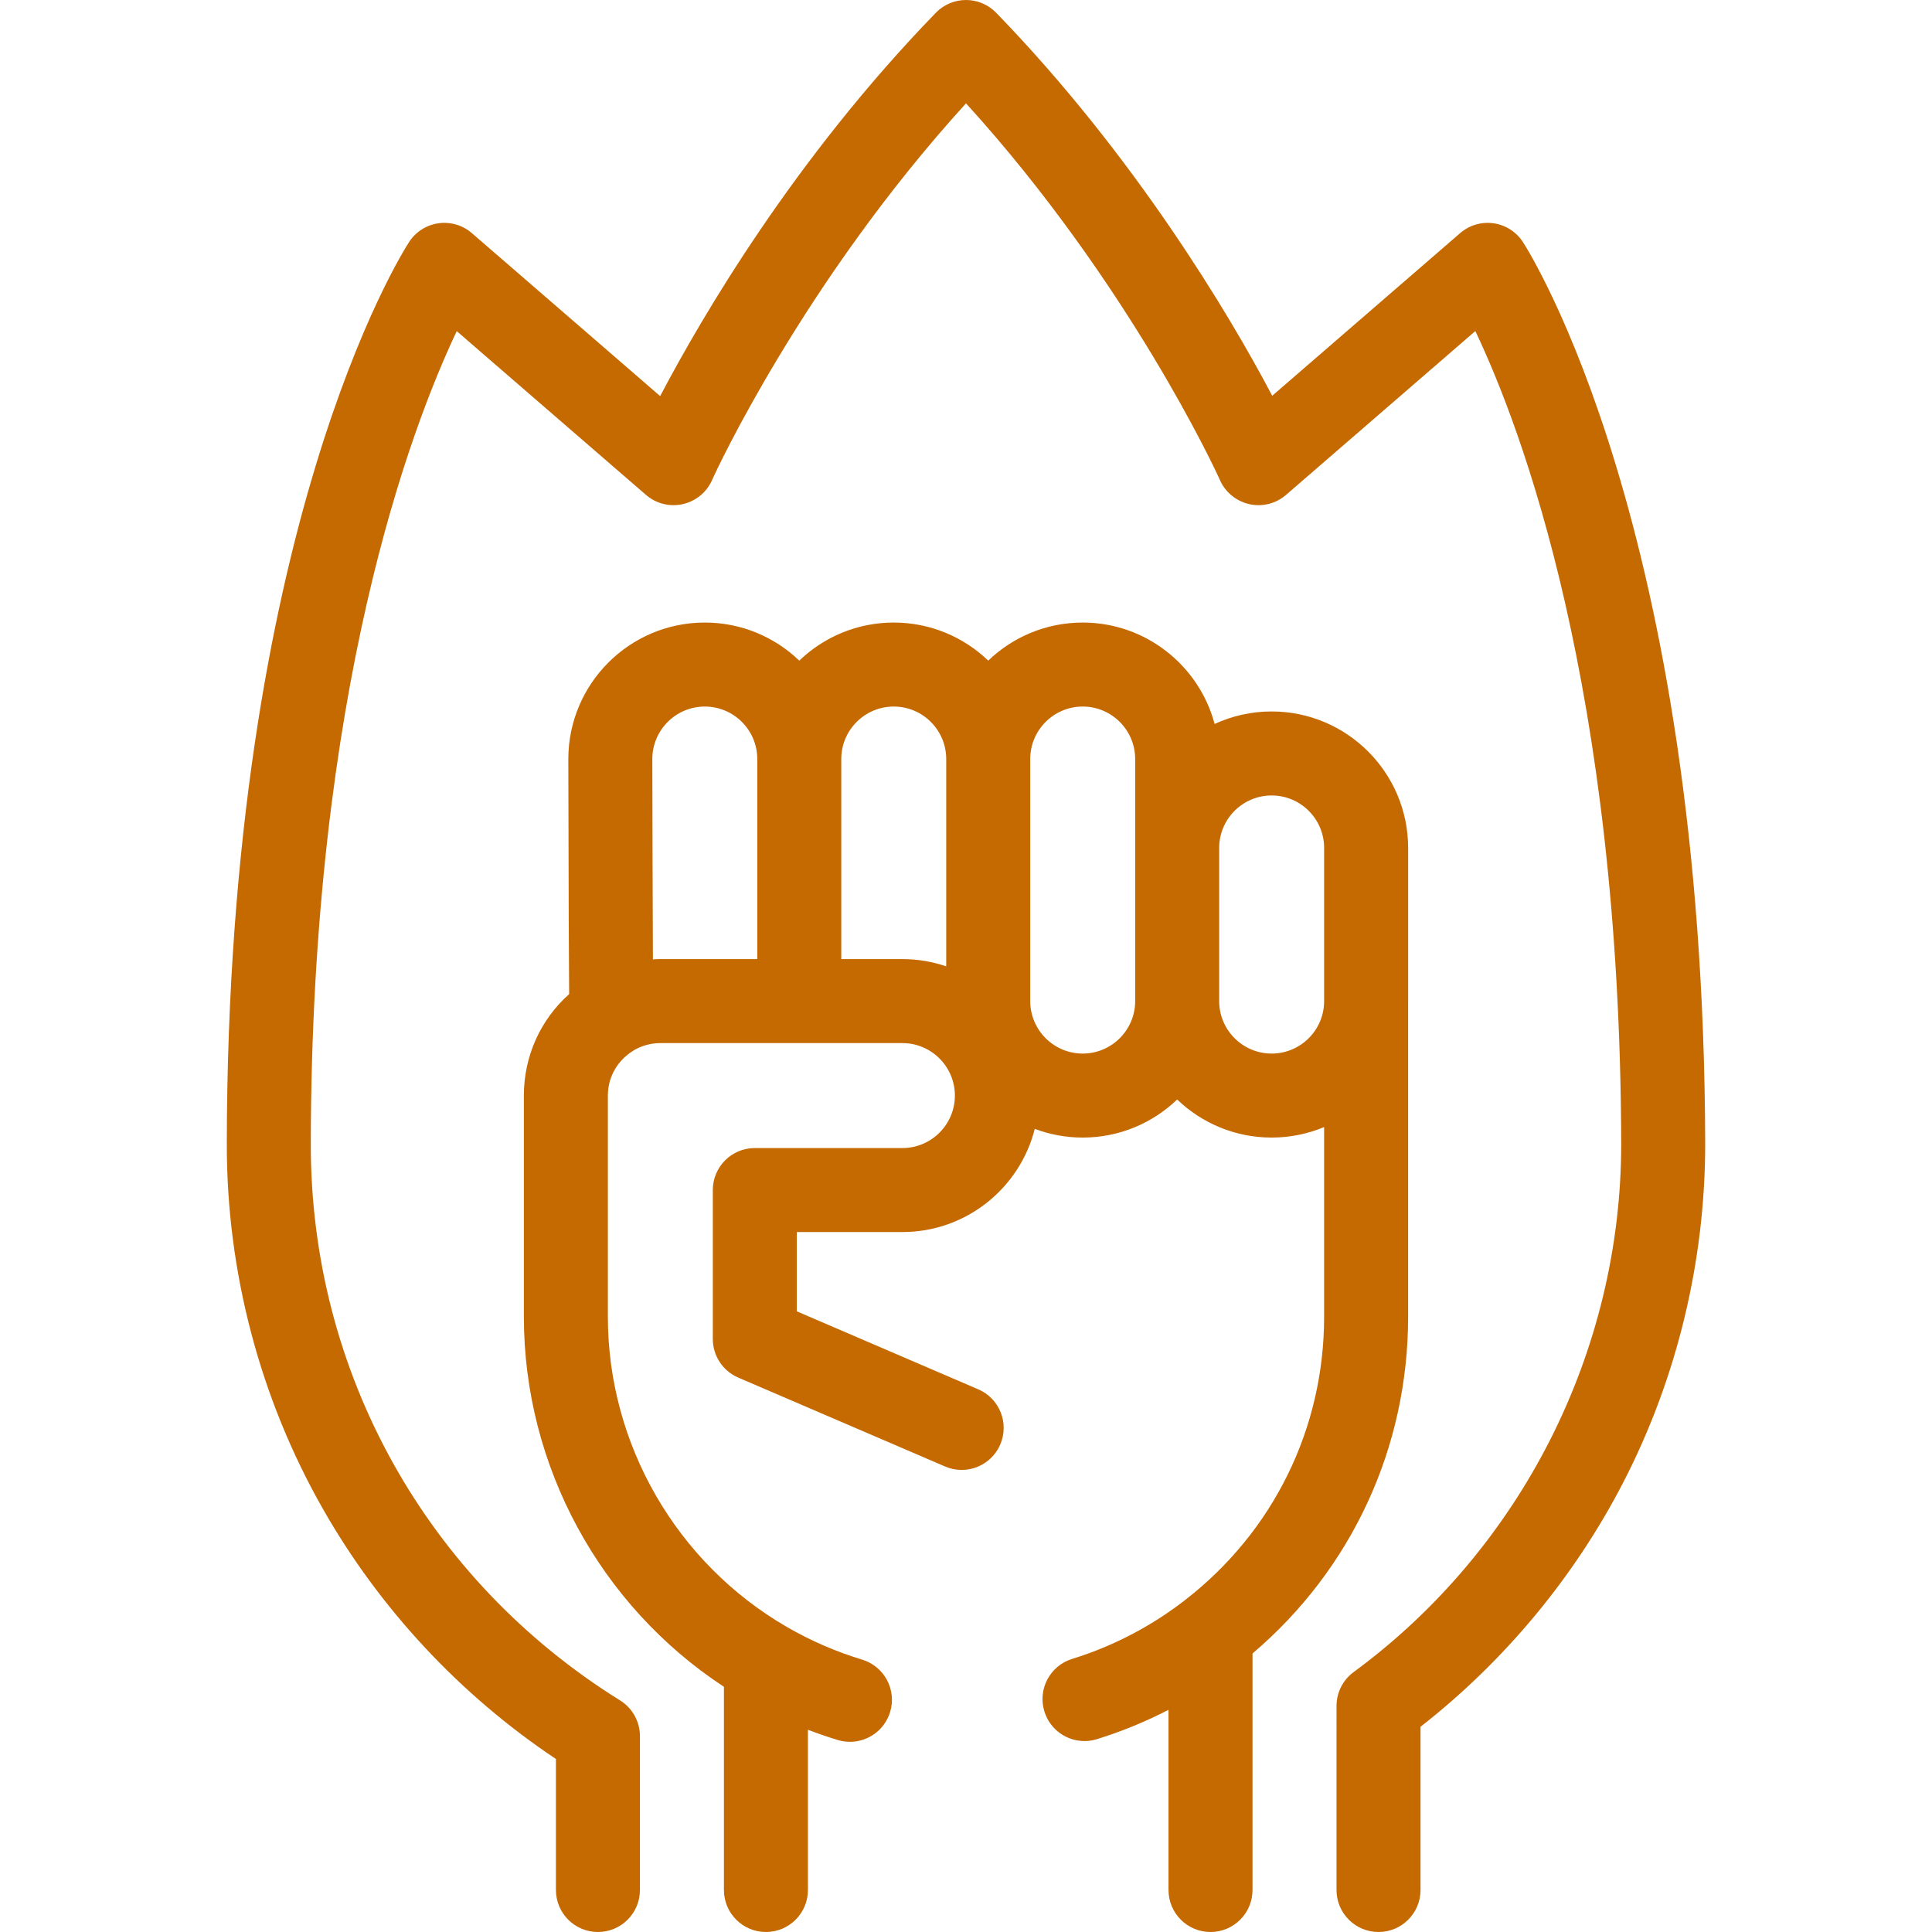 <?xml version="1.0"?>
<svg xmlns="http://www.w3.org/2000/svg" xmlns:xlink="http://www.w3.org/1999/xlink" version="1.1" id="Capa_1" x="0px" y="0px" viewBox="0 0 460 460" style="enable-background:new 0 0 460 460;" xml:space="preserve" width="512px" height="512px" class=""><g><g>
	<path d="M362.6,57.632c-1.572-2.43-4.12-4.06-6.985-4.469c-2.863-0.406-5.766,0.445-7.956,2.338l-44.75,38.728   c-10.27-19.502-32.921-57.393-65.734-91.195C235.292,1.095,232.704,0,230,0s-5.292,1.095-7.175,3.035   c-33.618,34.632-55.664,72.28-65.642,91.275L112.34,55.502c-2.186-1.892-5.08-2.744-7.946-2.34   c-2.862,0.406-5.409,2.03-6.984,4.454C95.645,60.334,54.176,125.858,54,272.334c-0.037,30.443,7.849,60.454,22.803,86.788   c13.564,23.886,32.703,44.423,55.562,59.685V450c0,5.523,4.477,10,10,10s10-4.477,10-10v-36.642c0-3.455-1.783-6.665-4.716-8.49   C101.467,376.129,73.935,326.593,74,272.359c0.13-108.004,23.803-170.421,34.749-193.516l45.064,38.999   c2.945,2.548,7.095,3.152,10.639,1.562c2.402-1.064,4.29-3.031,5.253-5.475c0.577-1.299,21.444-46.612,60.295-89.325   c38.863,42.726,59.734,88.062,60.296,89.328c0.954,2.416,2.828,4.375,5.196,5.447c3.557,1.624,7.735,1.025,10.695-1.536   l45.082-39.015c10.931,22.987,34.47,85.046,34.731,193.519c0,49.426-23.814,96.442-63.704,125.767   c-2.563,1.884-4.077,4.876-4.077,8.057V450c0,5.523,4.477,10,10,10s10-4.477,10-10v-38.863   c19.969-15.604,36.566-35.569,48.184-58.017c12.82-24.77,19.597-52.701,19.597-80.798C405.648,125.864,364.358,60.35,362.6,57.632z   " data-original="#000000" class="active-path" data-old_color="#c56901" fill="#c56901"/>
	<path d="M335.269,238.376c0-0.007,0-0.013,0-0.019c0-0.003,0-0.006,0-0.01V201.89c0-17.917-14.577-32.494-32.494-32.494   c-4.846,0-9.446,1.066-13.581,2.976c-3.694-13.885-16.375-24.146-31.408-24.146c-8.721,0-16.651,3.454-22.494,9.065   c-5.843-5.611-13.773-9.065-22.494-9.065s-16.651,3.454-22.494,9.065c-5.843-5.611-13.773-9.065-22.494-9.065   c-17.917,0-32.494,14.577-32.494,32.512c0.061,33.72,0.127,48.933,0.197,55.952c-6.837,6.1-10.782,14.776-10.782,24.162v52.665   c0,35.502,18.11,68.736,47.634,88.099V450c0,5.523,4.477,10,10,10s10-4.477,10-10v-38.157c2.341,0.896,4.708,1.719,7.105,2.444   c0.965,0.292,1.94,0.431,2.9,0.431c4.292,0,8.26-2.786,9.567-7.106c1.6-5.286-1.389-10.868-6.675-12.467   c-6.214-1.881-12.224-4.486-17.863-7.745c-0.009-0.006-0.017-0.013-0.027-0.018c-26.302-15.216-42.642-43.52-42.642-73.865v-52.665   c0-4.386,2.258-8.375,6.04-10.672c0.072-0.044,0.134-0.099,0.205-0.145c1.889-1.095,4.042-1.678,6.249-1.678h57.637   c6.889,0,12.494,5.605,12.494,12.494c0,6.89-5.605,12.495-12.494,12.495h-35.143c-5.523,0-10,4.477-10,10v35.463   c0,3.997,2.379,7.609,6.051,9.188l49.254,21.171c1.287,0.553,2.626,0.815,3.944,0.815c3.876,0,7.564-2.267,9.192-6.054   c2.181-5.074-0.165-10.955-5.239-13.136l-43.203-18.57v-18.877h25.143c15.184,0,27.965-10.47,31.512-24.568   c3.553,1.337,7.398,2.074,11.413,2.074c8.721,0,16.651-3.454,22.494-9.065c5.843,5.611,13.773,9.065,22.494,9.065   c4.425,0,8.645-0.892,12.494-2.501v45.166c0,26.599-12.088,51.2-33.166,67.497c-0.021,0.017-0.04,0.036-0.061,0.053   c-1.421,1.097-2.892,2.161-4.375,3.163c-6.921,4.676-14.46,8.294-22.406,10.755c-5.276,1.633-8.228,7.235-6.594,12.51   c1.329,4.291,5.281,7.044,9.549,7.044c0.979,0,1.976-0.145,2.961-0.45c5.883-1.822,11.579-4.167,17.042-6.987V450   c0,5.523,4.477,10,10,10s10-4.477,10-10v-56.313c23.61-20.062,37.049-49.003,37.049-80.171V238.376z M155.456,228.417   c-0.062-12.858-0.113-32.845-0.14-47.698c0-6.889,5.605-12.494,12.494-12.494s12.494,5.605,12.494,12.494v47.637h-23.08   C156.634,228.356,156.045,228.385,155.456,228.417z M214.862,228.356h-14.558v-47.637c0-6.889,5.605-12.494,12.494-12.494   s12.494,5.605,12.494,12.494v49.365C222.017,228.97,218.511,228.356,214.862,228.356z M257.787,250.851   c-6.889,0-12.494-5.605-12.494-12.494v0v0v-57.637c0-6.889,5.605-12.494,12.494-12.494s12.494,5.605,12.494,12.494v21.171v36.466v0   v0C270.281,245.246,264.676,250.851,257.787,250.851z M302.775,250.851c-6.889,0-12.494-5.605-12.494-12.494v0v0V201.89   c0-6.889,5.605-12.494,12.494-12.494s12.494,5.605,12.494,12.494v36.477C315.264,245.251,309.661,250.851,302.775,250.851z" data-original="#000000" class="active-path" data-old_color="#c56901" fill="#c56901"/>
</g></g> </svg>
